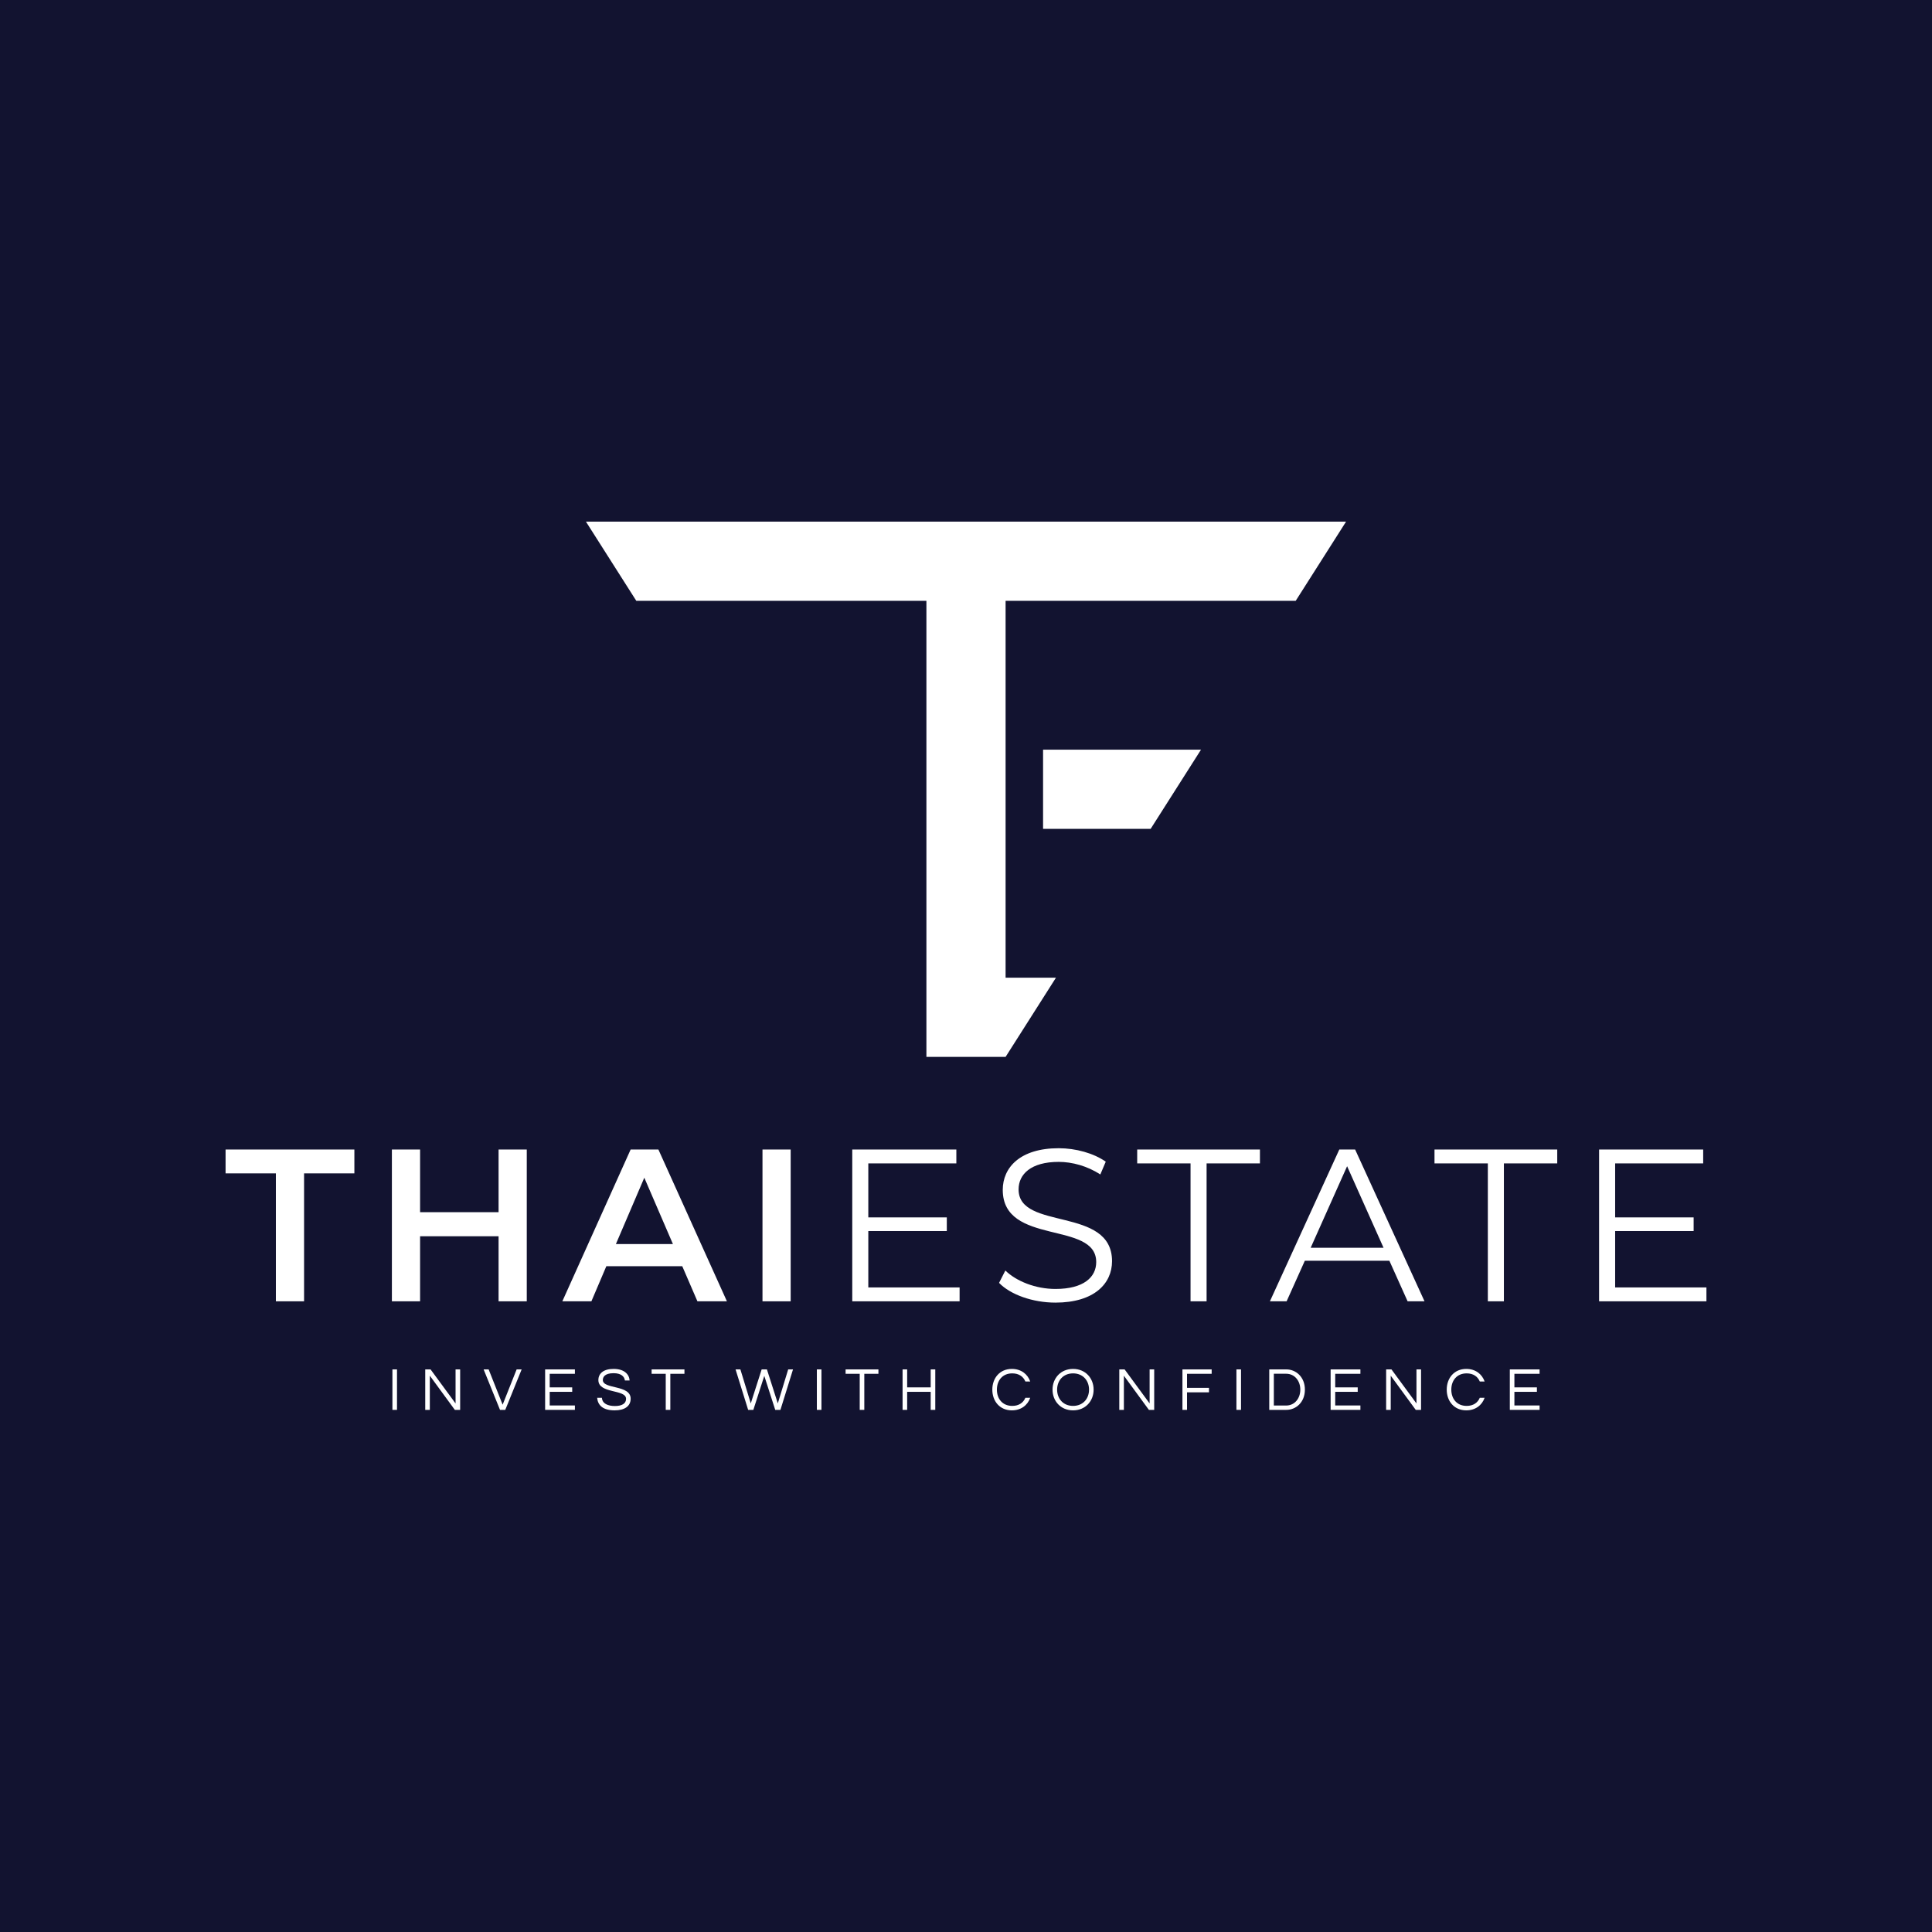 <?xml version="1.0" encoding="UTF-8" standalone="no"?>
<!DOCTYPE svg PUBLIC "-//W3C//DTD SVG 1.1//EN" "http://www.w3.org/Graphics/SVG/1.1/DTD/svg11.dtd">
<svg width="100%" height="100%" viewBox="0 0 4167 4167" version="1.1" xmlns="http://www.w3.org/2000/svg" xmlns:xlink="http://www.w3.org/1999/xlink" xml:space="preserve" xmlns:serif="http://www.serif.com/" style="fill-rule:evenodd;clip-rule:evenodd;stroke-linejoin:round;stroke-miterlimit:2;">
    <rect x="0" y="0" width="4167" height="4167" fill="#808080" stroke="none"/>
    <g transform="matrix(4.167,0,0,4.167,0,0)">
        <rect x="0" y="0" width="1000" height="1000" style="fill:rgb(18,19,48);fill-rule:nonzero;"/>
        <rect x="203.112" y="708.799" width="2.373" height="20.948" style="fill:white;fill-rule:nonzero;"/>
        <path d="M238.172,708.799L238.172,729.747L235.419,729.747L222.477,712.059L222.477,729.747L220.104,729.747L220.104,708.799L222.857,708.799L235.799,726.425L235.799,708.799L238.172,708.799Z" style="fill:white;fill-rule:nonzero;"/>
        <path d="M270.005,708.799L261.525,729.747L258.803,729.747L250.323,708.799L252.918,708.799L260.164,727.058L267.41,708.799L270.005,708.799Z" style="fill:white;fill-rule:nonzero;"/>
        <path d="M284.529,711.077L284.529,718.102L296.173,718.102L296.173,720.412L284.529,720.412L284.529,727.469L297.566,727.469L297.566,729.747L282.156,729.747L282.156,708.799L297.566,708.799L297.566,711.077L284.529,711.077Z" style="fill:white;fill-rule:nonzero;"/>
        <path d="M326.424,723.957C326.424,727.848 323.292,730 318.134,730C311.932,730 309.4,727.248 309.084,723.481L311.551,723.481C311.71,726.52 314.653,727.754 318.292,727.754C321.836,727.754 324.05,726.52 324.05,724.051C324.05,718.925 309.717,721.52 309.717,714.337C309.717,710.919 312.343,708.546 317.596,708.546C323.164,708.546 325.696,711.394 325.886,714.527L323.449,714.527C323.196,712.438 321.424,710.762 317.596,710.762C312.849,710.762 312.026,712.914 312.026,714.305C312.026,719.178 326.424,716.647 326.424,723.957Z" style="fill:white;fill-rule:nonzero;"/>
        <path d="M354.269,711.077L346.959,711.077L346.959,729.747L344.586,729.747L344.586,711.077L337.276,711.077L337.276,708.799L354.269,708.799L354.269,711.077Z" style="fill:white;fill-rule:nonzero;"/>
        <path d="M389.93,729.747L387.24,729.747L380.722,708.799L383.222,708.799L388.601,726.393L394.234,708.799L396.955,708.799L402.588,726.393L407.967,708.799L410.466,708.799L403.948,729.747L401.259,729.747L395.594,712.153L389.93,729.747Z" style="fill:white;fill-rule:nonzero;"/>
        <rect x="422.807" y="708.799" width="2.373" height="20.948" style="fill:white;fill-rule:nonzero;"/>
        <path d="M454.672,711.077L447.362,711.077L447.362,729.747L444.989,729.747L444.989,711.077L437.679,711.077L437.679,708.799L454.672,708.799L454.672,711.077Z" style="fill:white;fill-rule:nonzero;"/>
        <path d="M484.099,708.799L484.099,729.747L481.726,729.747L481.726,720.412L469.544,720.412L469.544,729.747L467.17,729.747L467.17,708.799L469.544,708.799L469.544,718.102L481.726,718.102L481.726,708.799L484.099,708.799Z" style="fill:white;fill-rule:nonzero;"/>
        <path d="M530.741,723.481L533.242,723.481C531.912,727.31 528.495,730 523.749,730C517.451,730 513.623,725.223 513.623,719.274C513.623,713.325 517.451,708.546 523.749,708.546C528.495,708.546 531.912,711.236 533.242,715.065L530.741,715.065C529.666,712.502 527.387,710.856 523.938,710.856C518.843,710.856 515.995,714.558 515.995,719.274C515.995,723.989 518.843,727.69 523.938,727.69C527.387,727.69 529.666,726.044 530.741,723.481Z" style="fill:white;fill-rule:nonzero;"/>
        <path d="M563.681,719.274C563.681,714.558 560.516,710.856 555.422,710.856C550.328,710.856 547.163,714.558 547.163,719.274C547.163,723.989 550.328,727.69 555.422,727.69C560.516,727.69 563.681,723.989 563.681,719.274ZM566.054,719.274C566.054,725.223 561.783,730 555.422,730C549.062,730 544.791,725.223 544.791,719.274C544.791,713.325 549.062,708.546 555.422,708.546C561.783,708.546 566.054,713.325 566.054,719.274Z" style="fill:white;fill-rule:nonzero;"/>
        <path d="M597.412,708.799L597.412,729.747L594.661,729.747L581.717,712.059L581.717,729.747L579.345,729.747L579.345,708.799L582.098,708.799L595.04,726.425L595.04,708.799L597.412,708.799Z" style="fill:white;fill-rule:nonzero;"/>
        <path d="M614.403,711.077L614.403,718.355L625.763,718.355L625.763,720.665L614.403,720.665L614.403,729.747L612.03,729.747L612.03,708.799L627.156,708.799L627.156,711.077L614.403,711.077Z" style="fill:white;fill-rule:nonzero;"/>
        <rect x="639.972" y="708.799" width="2.373" height="20.948" style="fill:white;fill-rule:nonzero;"/>
        <path d="M673.039,719.274C673.039,714.78 670.159,711.047 665.697,711.047L659.337,711.047L659.337,727.501L665.697,727.501C670.159,727.501 673.039,723.766 673.039,719.274ZM675.412,719.274C675.412,725.823 670.793,729.747 665.793,729.747L656.964,729.747L656.964,708.799L665.793,708.799C670.793,708.799 675.412,712.723 675.412,719.274Z" style="fill:white;fill-rule:nonzero;"/>
        <path d="M691.105,711.077L691.105,718.102L702.75,718.102L702.75,720.412L691.105,720.412L691.105,727.469L704.143,727.469L704.143,729.747L688.733,729.747L688.733,708.799L704.143,708.799L704.143,711.077L691.105,711.077Z" style="fill:white;fill-rule:nonzero;"/>
        <path d="M735.532,708.799L735.532,729.747L732.78,729.747L719.837,712.059L719.837,729.747L717.464,729.747L717.464,708.799L720.218,708.799L733.159,726.425L733.159,708.799L735.532,708.799Z" style="fill:white;fill-rule:nonzero;"/>
        <path d="M765.941,723.481L768.442,723.481C767.111,727.31 763.695,730 758.948,730C752.652,730 748.823,725.223 748.823,719.274C748.823,713.325 752.652,708.546 758.948,708.546C763.695,708.546 767.111,711.236 768.442,715.065L765.941,715.065C764.865,712.502 762.587,710.856 759.137,710.856C754.043,710.856 751.195,714.558 751.195,719.274C751.195,723.989 754.043,727.69 759.137,727.69C762.587,727.69 764.865,726.044 765.941,723.481Z" style="fill:white;fill-rule:nonzero;"/>
        <path d="M783.85,711.077L783.85,718.102L795.495,718.102L795.495,720.412L783.85,720.412L783.85,727.469L796.888,727.469L796.888,729.747L781.478,729.747L781.478,708.799L796.888,708.799L796.888,711.077L783.85,711.077Z" style="fill:white;fill-rule:nonzero;"/>
        <path d="M142.794,607.336L116.754,607.336L116.754,594.99L183.424,594.99L183.424,607.336L157.384,607.336L157.384,673.557L142.794,673.557L142.794,607.336Z" style="fill:white;fill-rule:nonzero;"/>
        <path d="M272.655,594.99L272.655,673.557L258.062,673.557L258.062,639.885L217.433,639.885L217.433,673.557L202.843,673.557L202.843,594.99L217.433,594.99L217.433,627.427L258.062,627.427L258.062,594.99L272.655,594.99Z" style="fill:white;fill-rule:nonzero;"/>
        <path d="M348.305,643.926L333.491,609.582L318.787,643.926L348.305,643.926ZM353.132,655.374L313.848,655.374L306.104,673.557L291.064,673.557L326.419,594.99L340.786,594.99L376.253,673.557L360.988,673.557L353.132,655.374Z" style="fill:white;fill-rule:nonzero;"/>
        <rect x="394.663" y="594.99" width="14.59" height="78.567" style="fill:white;fill-rule:nonzero;"/>
        <path d="M496.687,666.374L496.687,673.557L441.129,673.557L441.129,594.99L495.003,594.99L495.003,602.173L449.434,602.173L449.434,630.121L490.064,630.121L490.064,637.193L449.434,637.193L449.434,666.374L496.687,666.374Z" style="fill:white;fill-rule:nonzero;"/>
        <path d="M517.115,664.017L520.37,657.618C525.982,663.119 535.972,667.16 546.298,667.16C561,667.16 567.398,660.987 567.398,653.242C567.398,631.692 519.023,644.936 519.023,615.867C519.023,604.307 528.003,594.317 547.98,594.317C556.848,594.317 566.051,596.898 572.336,601.276L569.53,607.898C562.797,603.521 554.939,601.388 547.98,601.388C533.614,601.388 527.217,607.786 527.217,615.643C527.217,637.193 575.591,624.172 575.591,652.793C575.591,664.353 566.387,674.231 546.298,674.231C534.512,674.231 522.952,670.078 517.115,664.017Z" style="fill:white;fill-rule:nonzero;"/>
        <path d="M616.224,602.173L588.613,602.173L588.613,594.99L652.14,594.99L652.14,602.173L624.529,602.173L624.529,673.557L616.224,673.557L616.224,602.173Z" style="fill:white;fill-rule:nonzero;"/>
        <path d="M716.118,645.834L697.261,603.633L678.406,645.834L716.118,645.834ZM719.147,652.569L675.375,652.569L665.948,673.557L657.304,673.557L693.22,594.99L701.414,594.99L737.33,673.557L728.576,673.557L719.147,652.569Z" style="fill:white;fill-rule:nonzero;"/>
        <path d="M770.107,602.173L742.496,602.173L742.496,594.99L806.023,594.99L806.023,602.173L778.412,602.173L778.412,673.557L770.107,673.557L770.107,602.173Z" style="fill:white;fill-rule:nonzero;"/>
        <path d="M883.246,666.374L883.246,673.557L827.687,673.557L827.687,594.99L881.562,594.99L881.562,602.173L835.994,602.173L835.994,630.121L876.623,630.121L876.623,637.193L835.994,637.193L835.994,666.374L883.246,666.374Z" style="fill:white;fill-rule:nonzero;"/>
        <path d="M520.492,310.983L520.492,506.063L546.557,506.063L520.492,547.046L479.508,547.046L479.508,310.983L329.346,310.983L303.281,270L696.719,270L670.654,310.983L520.492,310.983Z" style="fill:white;fill-rule:nonzero;"/>
        <path d="M621.638,388.031L595.573,429.014L539.89,429.014L539.89,388.031L621.638,388.031Z" style="fill:white;fill-rule:nonzero;"/>
    </g>
</svg>
